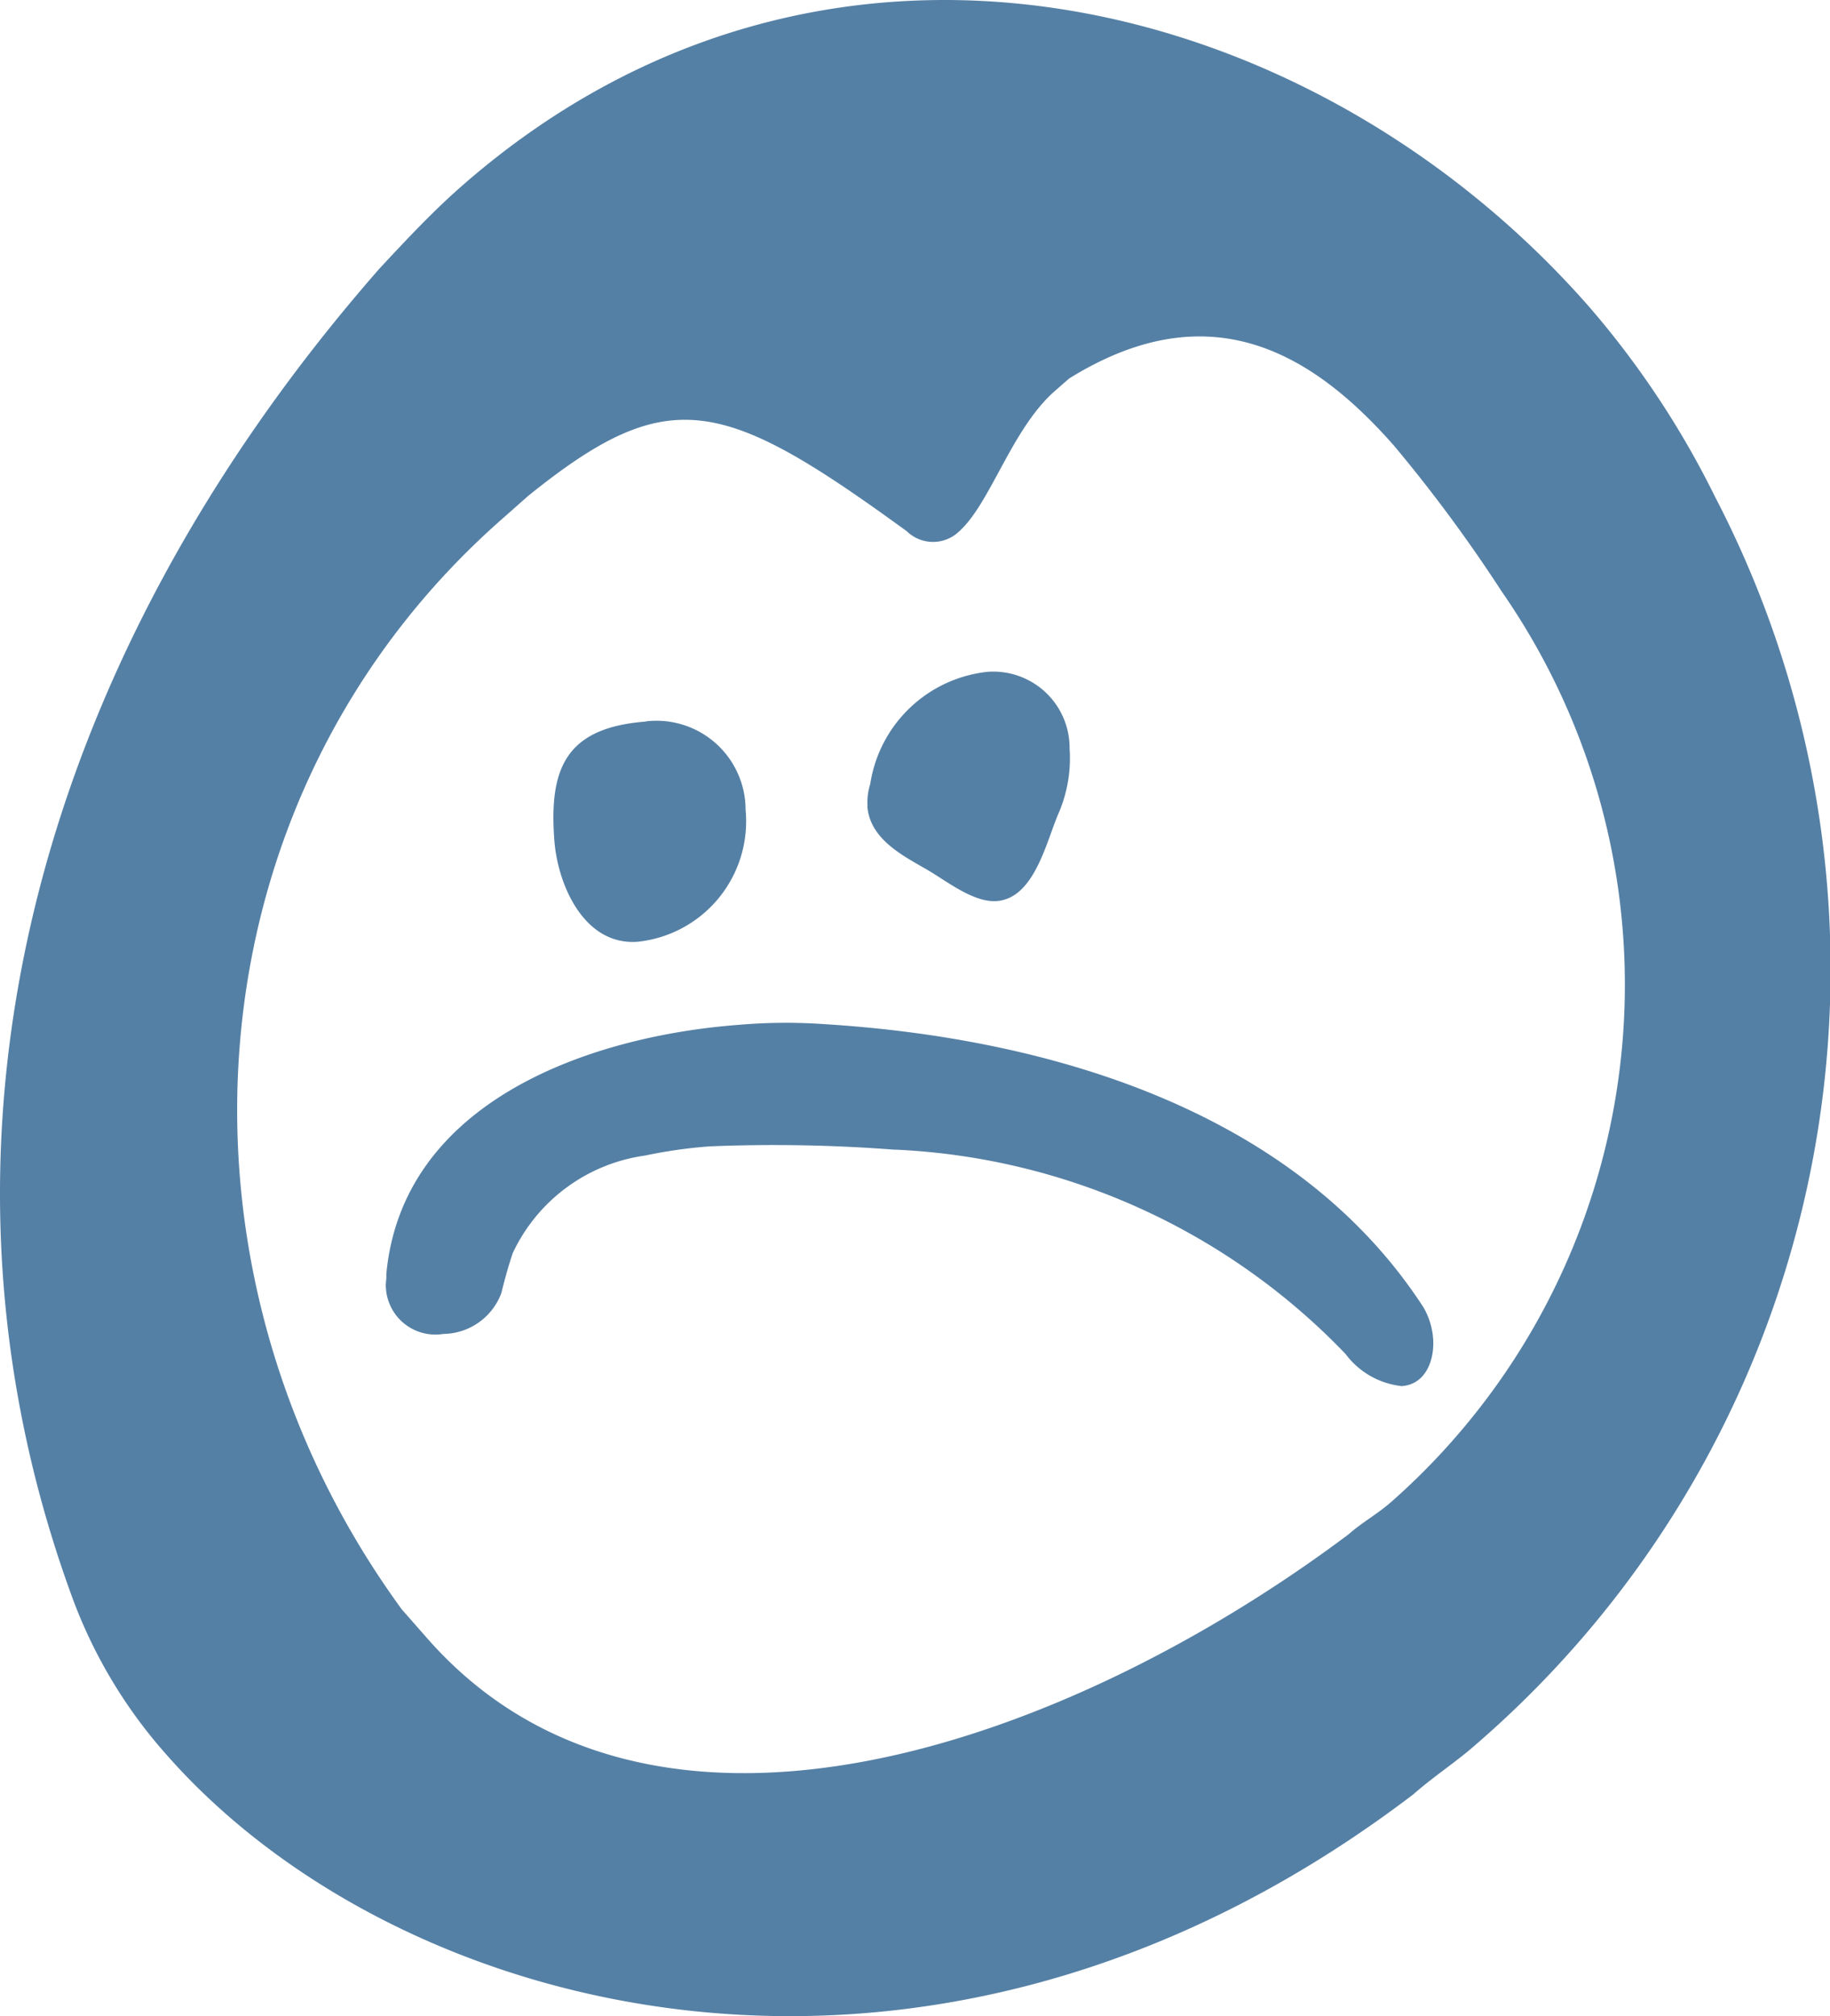 <svg xmlns="http://www.w3.org/2000/svg" id="Component_6_1" data-name="Component 6 &#x2013; 1" width="39.808" height="43.856" viewBox="0 0 39.808 43.856"><path id="Path_483" data-name="Path 483" d="M696.452,20.157a1.939,1.939,0,0,1,2.173,1.924,2.634,2.634,0,0,1-2.345,2.869c-1.165.089-1.74-1.229-1.815-2.2-.117-1.542.225-2.455,1.987-2.589M701.278,22a1.284,1.284,0,0,1,.058-.479,2.894,2.894,0,0,1,2.537-2.441,1.66,1.66,0,0,1,1.8,1.667,3.018,3.018,0,0,1-.241,1.411c-.269.622-.524,1.844-1.343,1.907-.5.038-1.077-.425-1.507-.677-.53-.308-1.254-.664-1.309-1.388" transform="translate(-682.406 -4.465)" fill="#5580a5"></path><g id="Group_461" data-name="Group 461" transform="translate(-682.406 -4.465)"><path id="Path_482" data-name="Path 482" d="M714.461,42.455c-.377.331-.871.654-1.31,1.04-10.461,7.97-22.047,4.914-27.122-.86a10.7,10.7,0,0,1-2.083-3.509c-3.519-9.7-.893-20.13,6.713-28.817.573-.615,1.145-1.229,1.773-1.781,7.908-6.95,18.511-4.253,24.523,2.588a19.426,19.426,0,0,1,2.753,4.145,22.28,22.28,0,0,1-5.247,27.194m-9.112-29.482c-.942.828-1.4,2.456-2.092,3.063a.817.817,0,0,1-1.124-.014c-4.016-2.923-5.18-3.235-8.24-.768l-.565.5c-6.841,6.012-7.621,16.265-2.181,23.72l.552.628c4.909,5.586,14.005,2.265,20.04-2.26.314-.276.62-.434.934-.71a14.993,14.993,0,0,0,2.4-19.8,32.547,32.547,0,0,0-2.341-3.17c-1.82-2.072-4.048-3.34-7.07-1.463Z" fill="#5580a5"></path><path id="Path_484" data-name="Path 484" d="M701.873,29.474a34.289,34.289,0,0,0-4.026-.073,10.482,10.482,0,0,0-1.409.2,3.749,3.749,0,0,0-2.877,2.119c-.1.293-.177.583-.25.874a1.363,1.363,0,0,1-1.262.887A1.077,1.077,0,0,1,690.8,32.47c-.008-.094.017-.191.009-.285.347-3.762,4.417-5.18,7.659-5.427a12.01,12.01,0,0,1,1.866-.016c4.834.3,10.239,1.847,13.037,6.161a1.6,1.6,0,0,1,.21.68c.033.441-.146.993-.681,1.033a1.756,1.756,0,0,1-1.225-.7,14.467,14.467,0,0,0-9.8-4.444" fill="#5580a5"></path></g></svg>